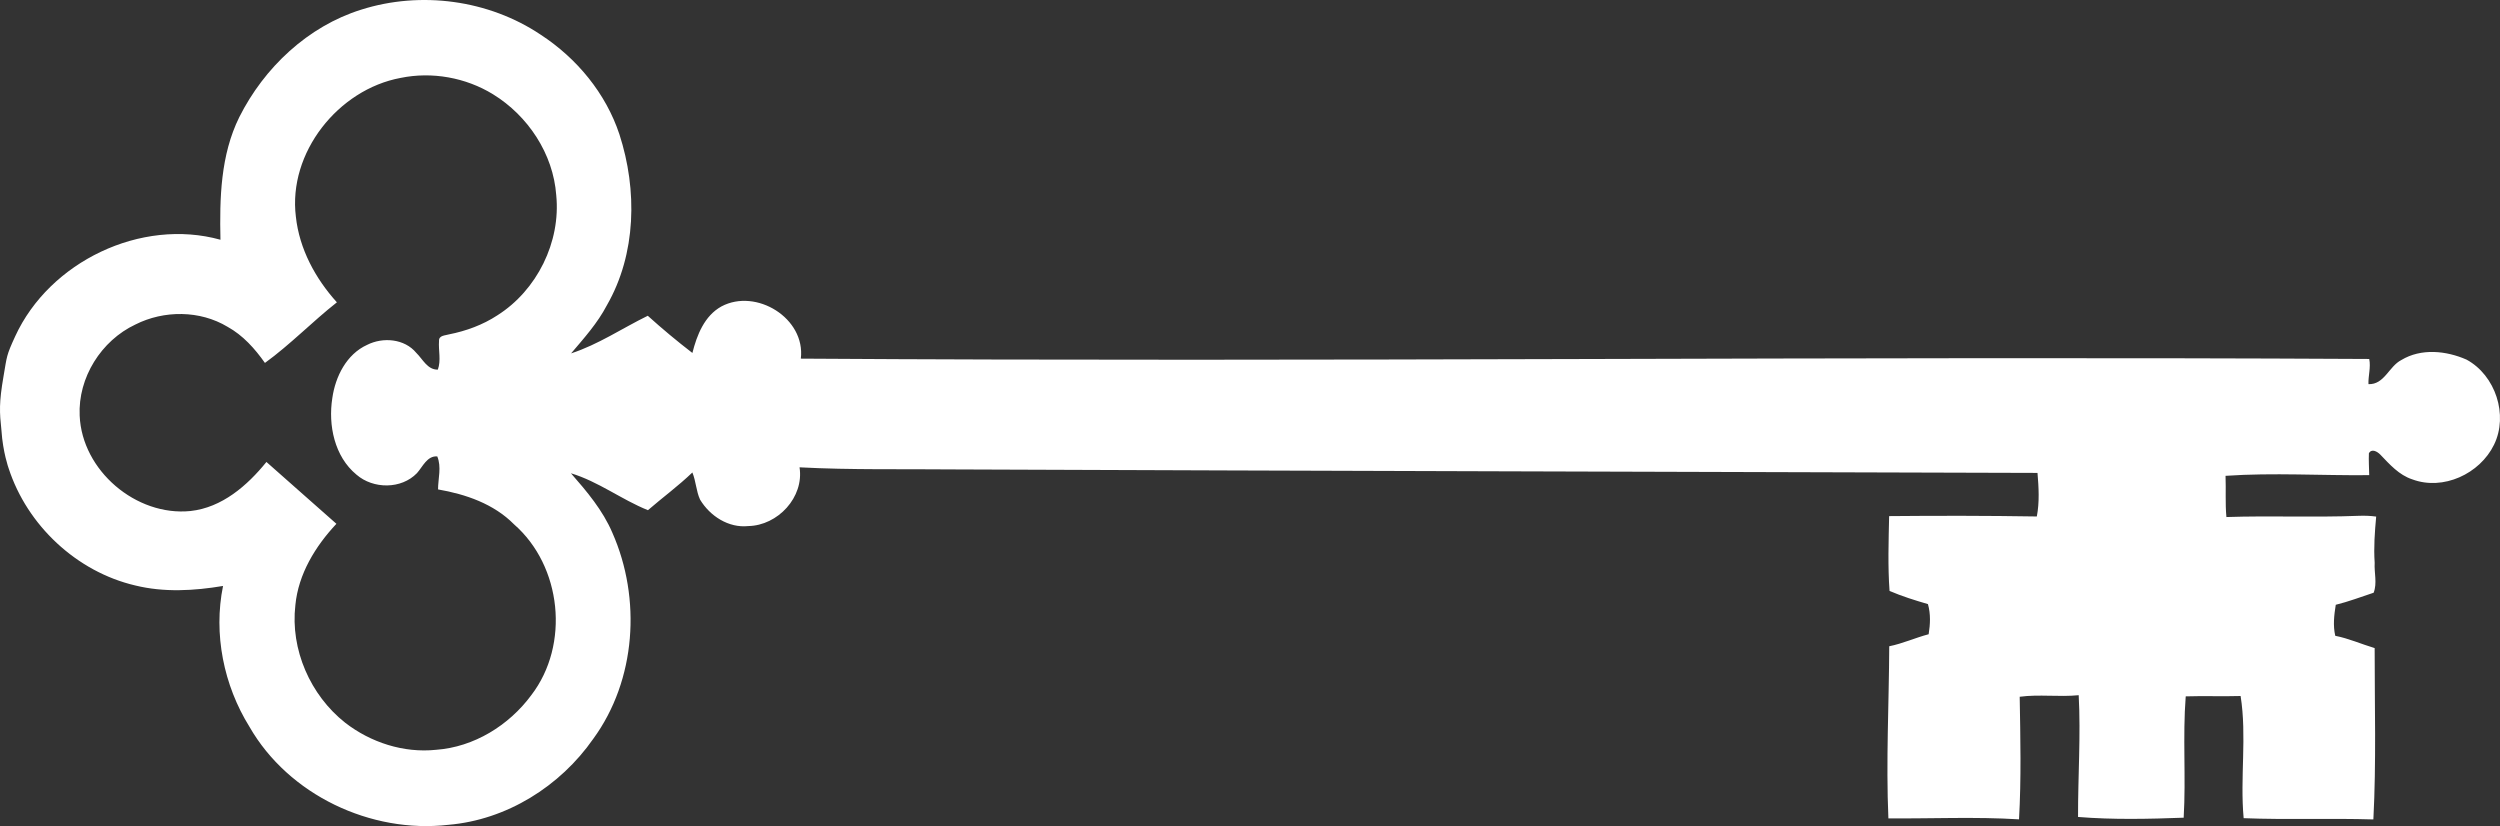 <?xml version="1.0" encoding="UTF-8"?> <svg xmlns="http://www.w3.org/2000/svg" width="115" height="38" viewBox="0 0 115 38" fill="none"><rect x="0" y="0" width="115" height="38" fill="#333333" stroke="none"/><path d="M16.613 0.445C14.16 1.212 12.149 3.112 11.007 5.389C10.144 7.135 10.099 9.123 10.141 11.028C6.488 10.014 2.279 12.035 0.699 15.47C0.282 16.377 0.323 16.381 0.166 17.286C-0.051 18.542 -0.023 18.952 0.067 19.803C0.132 20.805 0.395 21.535 0.395 21.535C1.247 24.167 3.527 26.302 6.224 26.932C7.545 27.257 8.928 27.178 10.26 26.954C9.81 29.161 10.289 31.522 11.473 33.428C13.274 36.568 17.056 38.352 20.624 37.942C23.3 37.716 25.764 36.176 27.292 33.983C29.262 31.286 29.507 27.532 28.169 24.507C27.728 23.473 26.996 22.607 26.263 21.77C27.525 22.151 28.588 22.978 29.805 23.469C30.479 22.885 31.203 22.355 31.849 21.734C32.016 22.136 32.021 22.587 32.203 22.982C32.656 23.738 33.517 24.296 34.42 24.199C35.777 24.174 36.995 22.875 36.779 21.497C39.17 21.624 41.566 21.569 43.959 21.594C60.547 21.661 77.136 21.702 93.725 21.754C93.781 22.422 93.821 23.096 93.694 23.758C91.429 23.721 89.164 23.72 86.9 23.741C86.876 24.889 86.836 26.038 86.919 27.183C87.491 27.429 88.088 27.615 88.685 27.789C88.815 28.241 88.792 28.718 88.718 29.175C88.105 29.336 87.525 29.604 86.905 29.728C86.894 32.367 86.752 35.01 86.866 37.646C88.868 37.662 90.873 37.565 92.875 37.69C92.981 35.812 92.938 33.931 92.906 32.051C93.805 31.93 94.715 32.07 95.62 31.979C95.719 33.84 95.585 35.715 95.59 37.58C97.206 37.711 98.828 37.674 100.449 37.614C100.558 35.756 100.399 33.892 100.543 32.033C101.383 32.005 102.225 32.042 103.068 32.016C103.362 33.874 103.036 35.767 103.208 37.636C105.195 37.715 107.186 37.633 109.175 37.694C109.311 35.069 109.232 32.44 109.234 29.812C108.626 29.63 108.044 29.369 107.422 29.247C107.312 28.777 107.369 28.293 107.445 27.82C108.036 27.676 108.606 27.456 109.188 27.265C109.358 26.823 109.207 26.348 109.235 25.887C109.186 25.177 109.24 24.469 109.304 23.763C109.033 23.725 108.755 23.717 108.486 23.728C106.463 23.807 104.438 23.715 102.415 23.784C102.355 23.155 102.4 22.521 102.375 21.888C104.575 21.736 106.782 21.881 108.984 21.857C108.978 21.523 108.955 21.189 108.969 20.85C109.097 20.62 109.354 20.771 109.493 20.911C109.922 21.358 110.353 21.851 110.964 22.05C112.384 22.582 114.074 21.796 114.725 20.458C115.394 19.092 114.792 17.264 113.46 16.542C112.522 16.13 111.371 16.012 110.462 16.561C109.89 16.852 109.68 17.7 108.949 17.671C108.935 17.286 109.064 16.9 108.985 16.513C84.935 16.38 60.886 16.657 36.838 16.497C37.062 14.638 34.783 13.244 33.187 14.095C32.403 14.527 32.057 15.414 31.85 16.236C31.143 15.692 30.459 15.122 29.798 14.525C28.62 15.101 27.521 15.848 26.27 16.256C26.865 15.556 27.487 14.865 27.916 14.043C29.276 11.678 29.321 8.737 28.495 6.186C27.87 4.293 26.532 2.678 24.871 1.596C22.479 -0.008 19.352 -0.425 16.613 0.445ZM22.676 4.335C24.287 5.323 25.45 7.077 25.587 8.978C25.803 11.131 24.701 13.353 22.878 14.506C22.206 14.946 21.441 15.225 20.659 15.38C20.483 15.436 20.179 15.42 20.195 15.687C20.163 16.127 20.296 16.577 20.141 17.003C19.662 17.013 19.448 16.523 19.15 16.233C18.609 15.578 17.614 15.496 16.887 15.864C15.939 16.295 15.427 17.323 15.287 18.31C15.09 19.559 15.385 21.001 16.398 21.834C17.169 22.503 18.46 22.51 19.18 21.764C19.444 21.471 19.645 20.962 20.114 20.994C20.317 21.485 20.152 22.008 20.15 22.513C21.425 22.735 22.713 23.176 23.644 24.118C25.842 26.038 26.22 29.654 24.442 31.974C23.412 33.369 21.802 34.365 20.058 34.491C18.57 34.647 17.052 34.155 15.878 33.245C14.276 31.981 13.35 29.876 13.587 27.835C13.724 26.404 14.509 25.125 15.475 24.095C14.398 23.152 13.332 22.194 12.256 21.25C11.372 22.341 10.209 23.351 8.76 23.507C6.263 23.76 3.769 21.645 3.665 19.12C3.582 17.373 4.657 15.666 6.23 14.927C7.543 14.265 9.196 14.269 10.466 15.032C11.176 15.423 11.725 16.039 12.187 16.695C13.356 15.847 14.363 14.8 15.497 13.907C14.508 12.814 13.77 11.45 13.61 9.969C13.244 7.022 15.557 4.119 18.427 3.584C19.869 3.287 21.421 3.565 22.676 4.335Z" fill="white"></path></svg> 